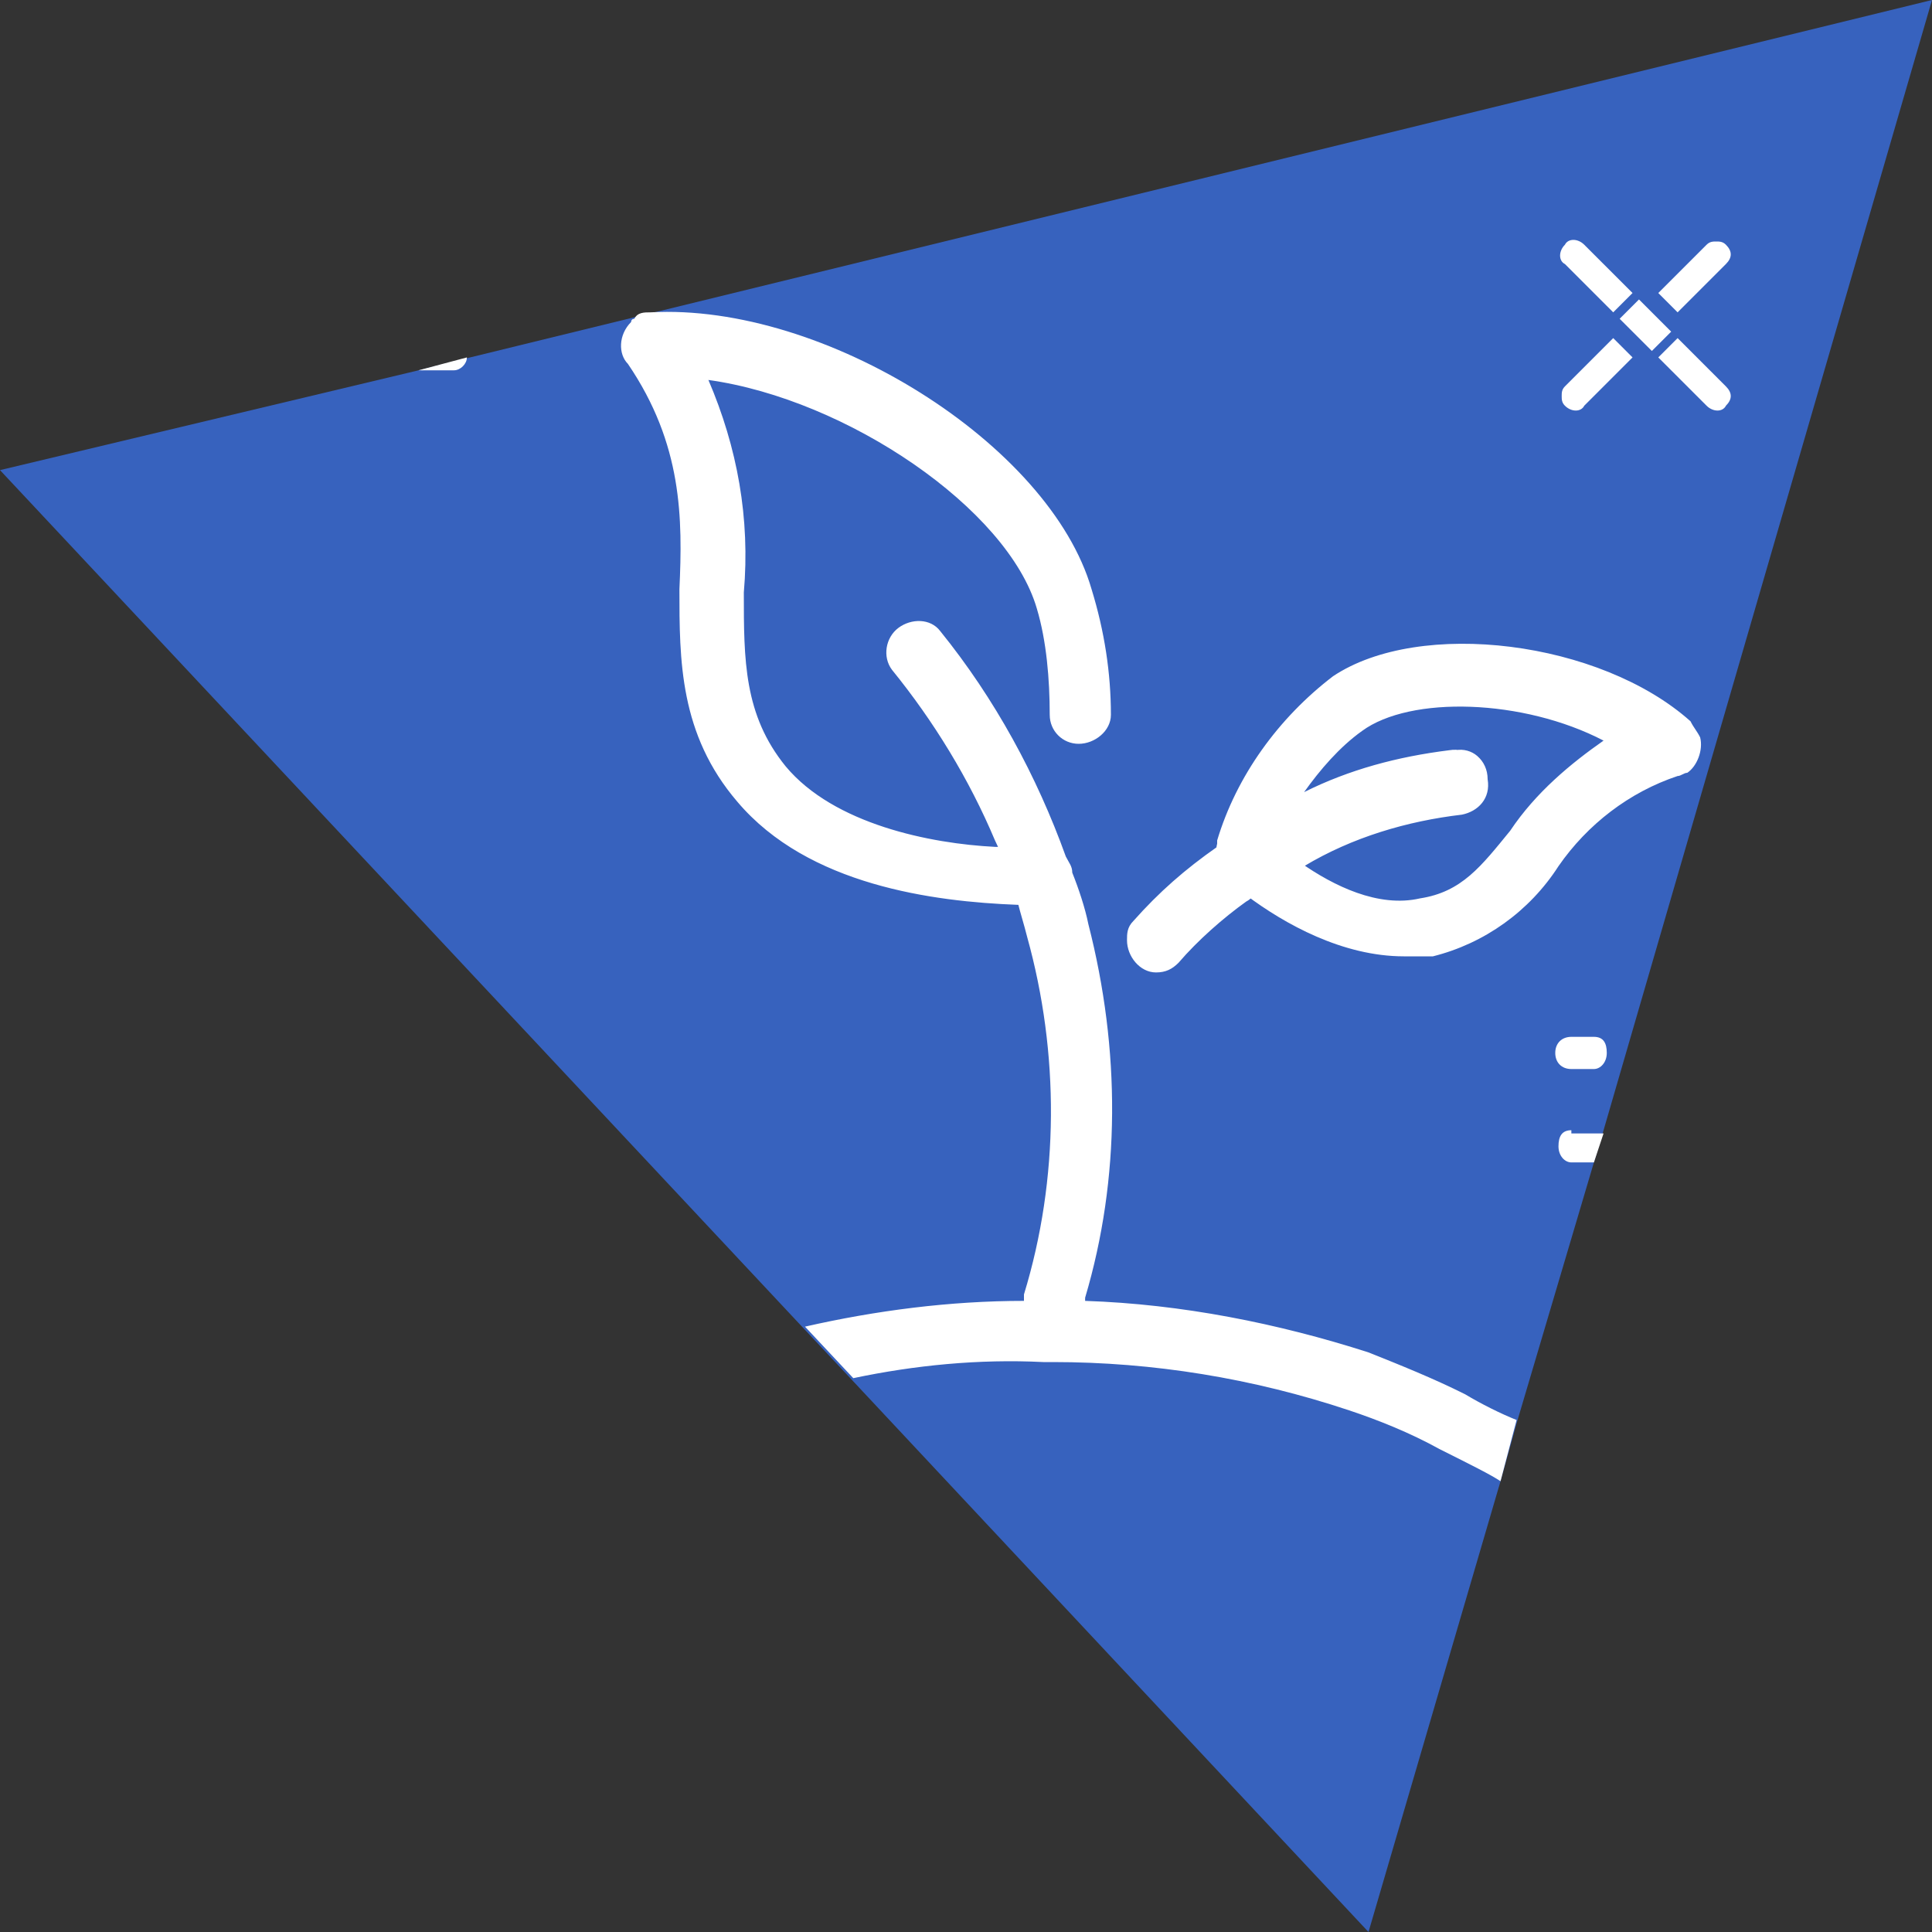 <?xml version="1.0" encoding="utf-8"?>
<!-- Generator: Adobe Illustrator 21.1.0, SVG Export Plug-In . SVG Version: 6.00 Build 0)  -->
<svg version="1.1" id=":ico-1.svg" xmlns="http://www.w3.org/2000/svg" xmlns:xlink="http://www.w3.org/1999/xlink" x="0px" y="0px"
	 viewBox="0 0 60 60" width="60" height="60" style="enable-background:new 0 0 60 60;" xml:space="preserve">
<rect x="0" y="0" width="60" height="60" fill="#333333" stroke="none"/>
<style type="text/css">
	.st0{fill:#3762BE;}
	.st1{fill:#FFFFFF;}
</style>
<polygon class="st0" points="60,0 49.8,35.1 49.5,36.1 47.1,44.2 46.6,46 42.5,60 26.5,42.9 25,41.3 0,14.6 13,11.5 14.6,11.1 "/>
<path class="st1" d="M52.8,22.9c-0.1-0.2-0.2-0.3-0.3-0.5c-2.8-2.5-8.4-3.2-11.1-1.4c-1.7,1.3-3,3.1-3.6,5.1c0,0,0,0,0,0.1
	c-0.1,0.4,0,0.9,0.3,1.1c0.2,0.2,0.4,0.3,0.6,0.5c1.2,0.9,3,1.9,4.9,1.9c0.3,0,0.6,0,0.9,0c1.6-0.4,3-1.4,3.9-2.8
	c0.9-1.3,2.2-2.3,3.7-2.8c0.1,0,0.2-0.1,0.3-0.1C52.7,23.8,52.9,23.3,52.8,22.9z M46.9,25.8c-0.9,1.1-1.5,1.9-2.8,2.1
	c-1.3,0.3-2.7-0.4-3.7-1.1c1.5-0.9,3.2-1.4,4.9-1.6c0,0,0,0,0,0c0.5-0.1,0.9-0.5,0.8-1.1c-0.1-0.5-0.5-0.9-1.1-0.8
	c-1.6,0.2-3.1,0.6-4.5,1.3c0.5-0.7,1.1-1.4,1.8-1.9c1.5-1.1,5-1,7.5,0.3C48.8,23.7,47.7,24.6,46.9,25.8z M45.2,23.3
	c-1.6,0.2-3.1,0.6-4.5,1.3c-0.4,0.5-0.7,1.1-0.9,1.8c0.2,0.2,0.4,0.3,0.7,0.5c1.5-0.9,3.2-1.4,4.9-1.6c0,0,0,0,0,0
	c0.5-0.1,0.9-0.5,0.8-1.1C46.2,23.6,45.7,23.2,45.2,23.3z M33.9,18.3c-1.3-4.5-8.3-8.9-13.7-8.6c-0.2,0-0.4,0-0.5,0.2
	c0,0-0.1,0-0.1,0.1c-0.4,0.4-0.4,1-0.1,1.3c1.7,2.5,1.7,4.8,1.6,7c0,2.2,0,4.5,1.8,6.6c2.2,2.6,6.1,3.1,8.7,3.2c0.2,0,0.4,0,0.5,0
	h0.2c0.1,0,0.2,0,0.3,0c0.4-0.1,0.7-0.5,0.7-0.9v0c0-0.2-0.1-0.4-0.2-0.5c-0.2-0.2-0.5-0.4-0.8-0.4c-0.4,0-0.9,0-1.4,0
	c-2-0.1-5-0.7-6.5-2.5c-1.3-1.6-1.3-3.3-1.3-5.4c0.2-2.3-0.2-4.5-1.1-6.6c4.3,0.6,9.3,4,10.2,7.1c0.3,1,0.4,2.2,0.4,3.3v0
	c0,0.5,0.4,0.9,0.9,0.9h0c0.5,0,1-0.4,1-0.9C34.5,20.9,34.3,19.6,33.9,18.3z M33.8,28.7c-0.1-0.5-0.3-1.1-0.5-1.6
	c0-0.2-0.1-0.3-0.2-0.5c-0.9-2.5-2.2-4.9-3.9-7c-0.3-0.4-0.9-0.4-1.3-0.1c-0.4,0.3-0.5,0.9-0.2,1.3c1.3,1.6,2.4,3.4,3.2,5.3
	c0.3,0.6,0.5,1.3,0.7,1.9c0.1,0.4,0.2,0.7,0.3,1.1c1,3.6,1,7.5-0.1,11.1c0,0,0,0,0,0.1c0,0.1,0,0.1,0,0.2v0c0,0.5,0.4,0.9,0.9,0.9
	c0.4,0,0.8-0.3,0.9-0.6c0.1-0.2,0.1-0.3,0.1-0.5C34.8,36.6,34.8,32.6,33.8,28.7z M45.5,43.3c-1-0.5-2-0.9-3-1.3
	c-2.8-0.9-5.8-1.5-8.8-1.6c-0.3,0-0.7,0-1,0c-0.3,0-0.6,0-0.9,0c-2.3,0-4.6,0.3-6.8,0.8l1.5,1.6c1.9-0.4,3.9-0.6,5.9-0.5h0.3
	c3.1,0,6.2,0.5,9.2,1.5c0.9,0.3,1.9,0.7,2.8,1.2c1,0.5,1.6,0.8,1.9,1l0.5-1.9C46.6,43.9,46,43.6,45.5,43.3z M45.2,23.3
	c-1.6,0.2-3.1,0.6-4.5,1.3c-0.9,0.4-1.7,0.9-2.5,1.4c-0.1,0.1-0.3,0.2-0.4,0.3c-1,0.7-1.8,1.4-2.6,2.3c-0.2,0.2-0.2,0.4-0.2,0.6
	c0,0.5,0.4,1,0.9,1c0.3,0,0.5-0.1,0.7-0.3c0.6-0.7,1.4-1.4,2.1-1.9c0.2-0.1,0.3-0.3,0.5-0.4c0.4-0.3,0.8-0.5,1.2-0.8
	c1.5-0.9,3.2-1.4,4.9-1.6c0,0,0,0,0,0c0.5-0.1,0.9-0.5,0.8-1.1C46.2,23.6,45.7,23.2,45.2,23.3z M50.1,10.5L48.6,12
	c-0.1,0.1-0.1,0.2-0.1,0.3s0,0.2,0.1,0.3c0,0,0,0,0,0c0.2,0.2,0.5,0.2,0.6,0l1.5-1.5L50.1,10.5z M51.1,9.5l-0.2-0.2l-0.6,0.6
	l0.2,0.2l0.6,0.6l0.2,0.2l0.6-0.6L51.1,9.5z M53.6,7.6c-0.1-0.1-0.2-0.1-0.3-0.1c-0.1,0-0.2,0-0.3,0.1l-1.5,1.5l0.6,0.6l1.5-1.5
	c0,0,0,0,0,0C53.8,8,53.8,7.8,53.6,7.6z M50.9,9.3l-0.6,0.6l0.2,0.2l0.6-0.6v0L50.9,9.3z M51.7,10.1l-0.6,0.6l0.2,0.2l0.6-0.6
	L51.7,10.1z M49.2,7.6c-0.2-0.2-0.5-0.2-0.6,0c0,0,0,0,0,0c-0.2,0.2-0.2,0.5,0,0.6l1.5,1.5l0.6-0.6L49.2,7.6z M51.1,9.5l-0.2-0.2
	l-0.6,0.6l0.2,0.2l0.6,0.6l0.2,0.2l0.6-0.6L51.1,9.5z M53.6,12l-1.5-1.5l-0.6,0.6l1.5,1.5c0,0,0,0,0,0c0.2,0.2,0.5,0.2,0.6,0l0,0
	C53.8,12.4,53.8,12.2,53.6,12z M49.5,32.2h-0.7c-0.3,0-0.5,0.2-0.5,0.5c0,0.3,0.2,0.5,0.5,0.5h0.7c0.2,0,0.4-0.2,0.4-0.5
	S49.8,32.2,49.5,32.2z M48.8,35.1c-0.3,0-0.4,0.2-0.4,0.5s0.2,0.5,0.4,0.5h0.7l0.3-0.9H48.8z M13,11.5h1.1c0.2,0,0.4-0.2,0.4-0.4
	L13,11.5z"/>
</svg>
